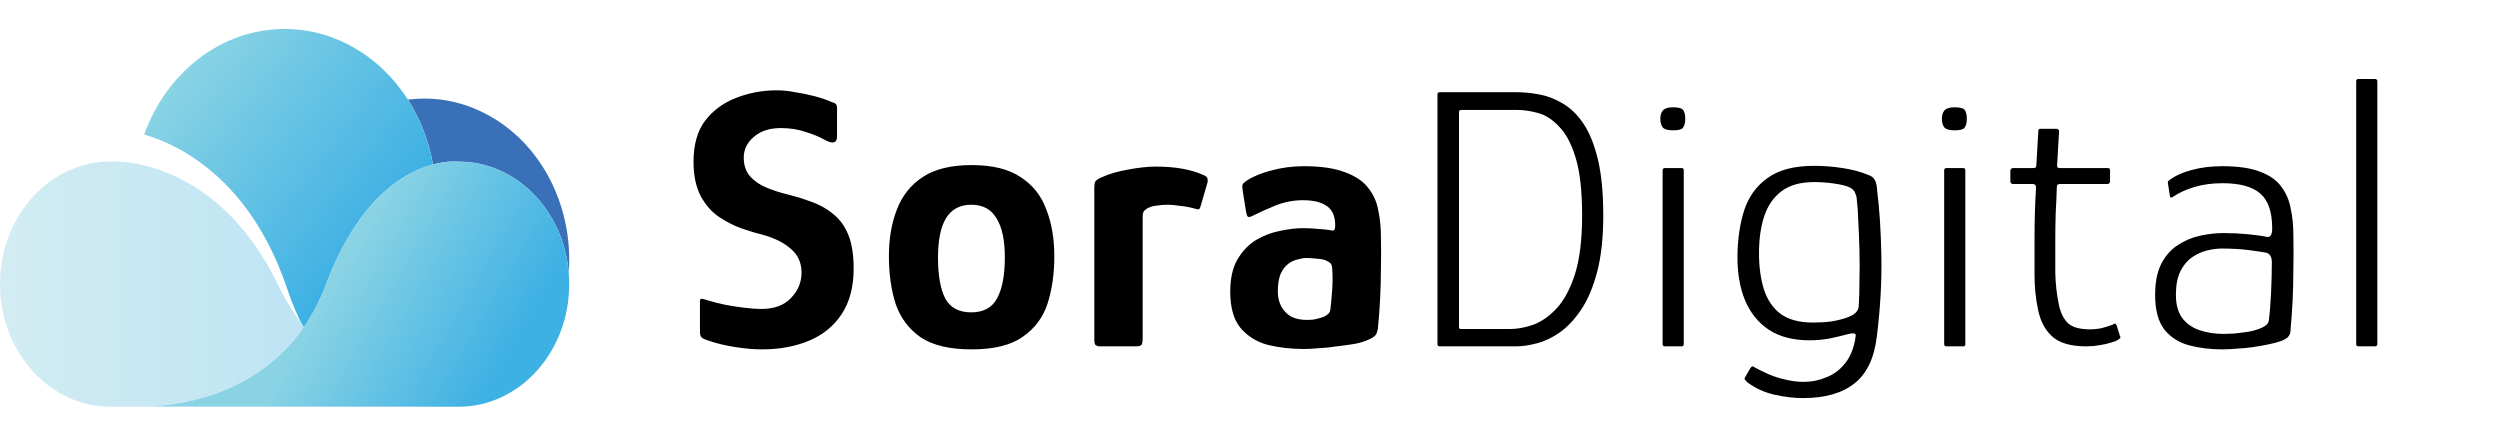 <svg width="242" height="42" viewBox="0 0 242 42" fill="none" xmlns="http://www.w3.org/2000/svg">
<path d="M55.053 26.385C54.543 20.363 49.971 15.649 44.407 15.649C44.407 15.649 43.414 15.521 41.914 15.92C41.518 13.661 40.692 11.523 39.49 9.647C41.781 9.349 44.103 9.693 46.243 10.646C52.13 13.247 55.546 19.736 55.053 26.385Z" fill="#3970B7"/>
<path d="M41.912 15.922C41.801 15.952 41.689 15.984 41.572 16.02C38.806 16.868 34.581 19.503 31.573 27.51C31.022 28.989 30.3 30.383 29.424 31.654C29.41 31.674 29.397 31.693 29.385 31.713C28.765 30.531 28.241 29.29 27.818 28.006C26.733 24.753 25.243 21.92 23.388 19.589C21.918 17.73 20.175 16.162 18.232 14.95C16.886 14.109 15.448 13.461 13.955 13.021C16.109 7.035 21.386 2.805 27.55 2.805C32.478 2.805 36.838 5.507 39.489 9.649C40.69 11.525 41.516 13.664 41.912 15.922Z" fill="url(#paint0_linear_550_919)"/>
<path d="M44.406 39.37H10.701C4.79 39.37 0 34.054 0 27.5C0 20.947 4.791 15.632 10.702 15.632C10.702 15.632 20.719 14.924 26.884 27.5C27.681 29.128 28.537 30.5 29.427 31.654C24.93 38.149 17.64 39.216 14.447 39.357L44.406 39.37Z" fill="url(#paint1_linear_550_919)"/>
<path d="M55.099 27.511C55.099 34.06 50.311 39.37 44.406 39.37L14.447 39.357C17.629 39.217 24.882 38.155 29.384 31.713C29.398 31.693 29.411 31.674 29.424 31.654C30.299 30.383 31.021 28.99 31.572 27.511C34.58 19.503 38.805 16.868 41.572 16.02C41.688 15.984 41.801 15.952 41.911 15.922C43.411 15.524 44.404 15.651 44.404 15.651C49.968 15.651 54.54 20.365 55.05 26.388C55.082 26.758 55.099 27.132 55.099 27.511Z" fill="url(#paint2_linear_550_919)"/>
<path d="M67.755 32.175V29.177C67.755 29.006 67.803 28.921 67.901 28.921C68.023 28.921 68.218 28.97 68.486 29.067C68.973 29.214 69.546 29.36 70.204 29.506C70.862 29.628 71.508 29.725 72.142 29.799C72.775 29.872 73.287 29.908 73.677 29.908C74.944 29.908 75.907 29.555 76.565 28.848C77.248 28.141 77.589 27.325 77.589 26.399C77.589 25.448 77.248 24.68 76.565 24.096C75.907 23.511 75.017 23.06 73.896 22.743C73.287 22.597 72.593 22.39 71.813 22.121C71.057 21.853 70.314 21.476 69.583 20.988C68.876 20.501 68.291 19.831 67.828 18.977C67.365 18.1 67.133 16.991 67.133 15.651C67.133 13.993 67.511 12.665 68.267 11.666C69.046 10.667 70.046 9.936 71.264 9.472C72.507 8.985 73.823 8.741 75.213 8.741C75.749 8.741 76.334 8.802 76.967 8.924C77.625 9.022 78.271 9.156 78.905 9.326C79.538 9.497 80.099 9.692 80.587 9.911C80.781 9.96 80.903 10.033 80.952 10.13C81.001 10.204 81.025 10.313 81.025 10.46V13.201C81.025 13.859 80.623 13.969 79.819 13.53C79.307 13.238 78.686 12.982 77.954 12.763C77.248 12.519 76.456 12.397 75.578 12.397C74.506 12.397 73.641 12.677 72.983 13.238C72.325 13.799 71.995 14.469 71.995 15.249C71.995 16.004 72.203 16.613 72.617 17.076C73.031 17.54 73.567 17.905 74.225 18.173C74.883 18.441 75.566 18.661 76.273 18.831C76.979 19.002 77.625 19.197 78.21 19.416C79.185 19.733 79.989 20.16 80.623 20.696C81.281 21.207 81.781 21.89 82.122 22.743C82.463 23.596 82.634 24.68 82.634 25.997C82.634 27.776 82.244 29.25 81.464 30.42C80.708 31.565 79.66 32.418 78.32 32.979C76.979 33.539 75.456 33.82 73.75 33.82C72.995 33.82 72.142 33.747 71.191 33.6C70.241 33.454 69.376 33.247 68.596 32.979C68.279 32.882 68.059 32.784 67.938 32.687C67.816 32.565 67.755 32.394 67.755 32.175ZM94.052 33.82C91.931 33.82 90.286 33.43 89.116 32.65C87.971 31.846 87.167 30.773 86.704 29.433C86.265 28.068 86.046 26.52 86.046 24.79C86.046 23.108 86.301 21.61 86.813 20.294C87.325 18.953 88.154 17.905 89.299 17.15C90.469 16.37 92.053 15.98 94.052 15.98C96.075 15.98 97.659 16.37 98.804 17.15C99.974 17.905 100.803 18.953 101.29 20.294C101.802 21.61 102.058 23.108 102.058 24.79C102.058 26.496 101.838 28.032 101.4 29.396C100.961 30.737 100.157 31.809 98.987 32.613C97.841 33.418 96.196 33.82 94.052 33.82ZM94.015 30.237C95.209 30.237 96.05 29.774 96.537 28.848C97.025 27.922 97.269 26.618 97.269 24.936C97.269 23.255 97.001 21.987 96.464 21.134C95.953 20.257 95.136 19.818 94.015 19.818C92.918 19.818 92.102 20.257 91.566 21.134C91.054 21.987 90.798 23.255 90.798 24.936C90.798 26.642 91.029 27.958 91.493 28.884C91.98 29.786 92.821 30.237 94.015 30.237ZM111.889 16.126C113.741 16.126 115.265 16.394 116.459 16.93C116.703 17.028 116.837 17.125 116.861 17.223C116.91 17.32 116.922 17.454 116.897 17.625L116.239 19.891C116.191 20.086 116.13 20.208 116.057 20.257C115.984 20.281 115.837 20.257 115.618 20.184C115.204 20.062 114.741 19.977 114.229 19.928C113.717 19.855 113.327 19.818 113.059 19.818C112.669 19.818 112.34 19.843 112.072 19.891C111.804 19.916 111.597 19.952 111.45 20.001C111.304 20.05 111.182 20.099 111.085 20.147C110.987 20.22 110.878 20.306 110.756 20.403C110.658 20.501 110.61 20.72 110.61 21.061V32.76C110.61 33.101 110.561 33.32 110.463 33.418C110.366 33.491 110.195 33.527 109.952 33.527H106.405C106.284 33.527 106.174 33.491 106.076 33.418C105.979 33.345 105.93 33.174 105.93 32.906V18.283C105.93 17.893 105.967 17.649 106.04 17.552C106.137 17.43 106.32 17.308 106.588 17.186C107.319 16.845 108.185 16.589 109.184 16.418C110.207 16.223 111.109 16.126 111.889 16.126ZM126.216 33.783C124.973 33.783 123.803 33.649 122.706 33.381C121.634 33.089 120.756 32.54 120.074 31.736C119.416 30.932 119.087 29.762 119.087 28.227C119.087 26.959 119.318 25.923 119.782 25.119C120.269 24.291 120.878 23.657 121.609 23.218C122.365 22.779 123.145 22.487 123.949 22.341C124.753 22.17 125.472 22.085 126.106 22.085C126.618 22.085 127.105 22.109 127.568 22.158C128.056 22.182 128.507 22.231 128.921 22.304C129.14 22.377 129.25 22.219 129.25 21.829C129.25 20.927 128.97 20.294 128.409 19.928C127.873 19.562 127.117 19.38 126.143 19.38C125.216 19.38 124.327 19.55 123.474 19.891C122.645 20.233 121.938 20.549 121.354 20.842C121.085 20.988 120.903 21.037 120.805 20.988C120.732 20.939 120.671 20.781 120.622 20.513L120.293 18.466C120.245 18.149 120.245 17.942 120.293 17.844C120.342 17.747 120.476 17.625 120.695 17.479C121.329 17.064 122.133 16.735 123.108 16.491C124.083 16.223 125.119 16.089 126.216 16.089C127.873 16.089 129.201 16.284 130.2 16.674C131.2 17.04 131.943 17.54 132.43 18.173C132.942 18.807 133.271 19.538 133.417 20.367C133.588 21.171 133.673 22.012 133.673 22.889C133.698 23.913 133.698 24.924 133.673 25.923C133.673 26.898 133.649 27.873 133.6 28.848C133.552 29.823 133.478 30.81 133.381 31.809C133.332 32.077 133.259 32.284 133.162 32.431C133.064 32.553 132.869 32.687 132.577 32.833C132.235 33.003 131.785 33.15 131.224 33.271C130.663 33.369 130.054 33.454 129.396 33.527C128.763 33.625 128.165 33.686 127.605 33.71C127.044 33.759 126.581 33.783 126.216 33.783ZM126.508 30.968C126.703 30.968 126.922 30.956 127.166 30.932C127.41 30.883 127.654 30.822 127.897 30.749C128.141 30.676 128.336 30.578 128.482 30.456C128.653 30.335 128.75 30.176 128.775 29.981C128.848 29.396 128.909 28.75 128.957 28.044C129.006 27.337 129.006 26.654 128.957 25.997C128.957 25.68 128.836 25.46 128.592 25.338C128.348 25.168 127.995 25.07 127.532 25.046C127.093 24.997 126.727 24.973 126.435 24.973C126.216 24.973 125.935 25.022 125.594 25.119C125.277 25.192 124.973 25.338 124.68 25.558C124.388 25.777 124.144 26.106 123.949 26.545C123.778 26.983 123.693 27.544 123.693 28.227C123.693 28.763 123.803 29.238 124.022 29.652C124.242 30.067 124.558 30.396 124.973 30.639C125.387 30.859 125.899 30.968 126.508 30.968ZM155.196 20.842C155.196 22.987 155.001 24.802 154.611 26.289C154.221 27.776 153.709 28.994 153.075 29.945C152.442 30.895 151.747 31.639 150.992 32.175C150.261 32.687 149.517 33.04 148.762 33.235C148.031 33.43 147.36 33.527 146.751 33.527H139.366C139.22 33.527 139.147 33.454 139.147 33.308V9.143C139.147 8.997 139.22 8.924 139.366 8.924H146.751C147.482 8.924 148.238 8.997 149.018 9.143C149.797 9.29 150.553 9.582 151.284 10.021C152.04 10.46 152.71 11.118 153.295 11.995C153.88 12.872 154.343 14.03 154.684 15.468C155.025 16.906 155.196 18.697 155.196 20.842ZM153.149 20.842C153.149 18.502 152.941 16.65 152.527 15.285C152.113 13.92 151.577 12.909 150.919 12.251C150.285 11.569 149.602 11.13 148.871 10.935C148.165 10.74 147.494 10.642 146.861 10.642H141.45C141.353 10.642 141.292 10.667 141.267 10.715C141.243 10.74 141.231 10.789 141.231 10.862V31.626C141.231 31.7 141.243 31.76 141.267 31.809C141.292 31.834 141.34 31.846 141.414 31.846H146.203C146.885 31.846 147.616 31.712 148.396 31.444C149.2 31.151 149.956 30.627 150.663 29.872C151.394 29.092 151.991 27.983 152.454 26.545C152.917 25.083 153.149 23.182 153.149 20.842ZM163.134 11.483C163.134 11.873 163.061 12.166 162.915 12.361C162.793 12.531 162.476 12.616 161.964 12.616C161.477 12.616 161.148 12.531 160.977 12.361C160.807 12.166 160.721 11.873 160.721 11.483C160.721 11.142 160.807 10.874 160.977 10.679C161.148 10.484 161.477 10.386 161.964 10.386C162.501 10.386 162.83 10.484 162.951 10.679C163.073 10.874 163.134 11.142 163.134 11.483ZM162.988 33.308C162.988 33.454 162.927 33.527 162.805 33.527H161.16C161.014 33.527 160.941 33.454 160.941 33.308V16.491C160.941 16.345 161.014 16.272 161.16 16.272H162.805C162.927 16.272 162.988 16.345 162.988 16.491V33.308ZM168.187 24.68C168.211 23.072 168.431 21.622 168.845 20.33C169.284 19.014 170.039 17.978 171.112 17.223C172.184 16.443 173.683 16.053 175.608 16.053C176.534 16.053 177.461 16.126 178.387 16.272C179.337 16.418 180.154 16.638 180.836 16.93C181.153 17.028 181.372 17.198 181.494 17.442C181.616 17.661 181.689 18.015 181.713 18.502C181.933 20.208 182.067 22.292 182.116 24.753C182.164 27.215 182.018 29.823 181.677 32.577C181.433 34.648 180.714 36.16 179.52 37.11C178.326 38.06 176.656 38.536 174.512 38.536C173.659 38.536 172.745 38.426 171.77 38.207C170.795 37.987 169.918 37.585 169.138 37C169.016 36.879 168.93 36.781 168.882 36.708C168.857 36.659 168.87 36.598 168.918 36.525C168.991 36.403 169.077 36.257 169.174 36.086C169.272 35.916 169.357 35.77 169.43 35.648C169.479 35.55 169.54 35.489 169.613 35.465C169.71 35.465 169.796 35.502 169.869 35.575C170.283 35.794 170.734 36.013 171.221 36.233C171.733 36.452 172.269 36.623 172.83 36.744C173.415 36.891 174 36.964 174.585 36.964C175.365 36.964 176.096 36.818 176.778 36.525C177.485 36.257 178.082 35.818 178.569 35.209C179.081 34.6 179.422 33.795 179.593 32.796C179.593 32.747 179.593 32.711 179.593 32.687C179.617 32.638 179.63 32.589 179.63 32.54C179.654 32.37 179.605 32.284 179.483 32.284C179.362 32.26 179.191 32.272 178.972 32.321C178.435 32.467 177.826 32.613 177.144 32.76C176.486 32.882 175.828 32.942 175.17 32.942C173.585 32.942 172.269 32.601 171.221 31.919C170.198 31.236 169.43 30.286 168.918 29.067C168.406 27.824 168.163 26.362 168.187 24.68ZM170.271 24.498C170.271 25.814 170.429 26.983 170.746 28.007C171.063 29.006 171.599 29.799 172.355 30.383C173.135 30.944 174.183 31.224 175.499 31.224C176.108 31.224 176.705 31.188 177.29 31.114C177.875 31.017 178.399 30.883 178.862 30.712C179.52 30.469 179.873 30.128 179.922 29.689C179.971 28.958 179.995 28.117 179.995 27.166C180.02 26.216 180.02 25.253 179.995 24.278C179.971 23.279 179.934 22.353 179.886 21.5C179.861 20.647 179.812 19.928 179.739 19.343C179.739 19.148 179.691 18.941 179.593 18.721C179.52 18.478 179.337 18.283 179.045 18.137C178.728 17.99 178.24 17.869 177.582 17.771C176.924 17.674 176.266 17.625 175.608 17.625C174.292 17.625 173.244 17.917 172.464 18.502C171.684 19.087 171.124 19.891 170.783 20.915C170.442 21.939 170.271 23.133 170.271 24.498ZM190.39 11.483C190.39 11.873 190.316 12.166 190.17 12.361C190.048 12.531 189.732 12.616 189.22 12.616C188.732 12.616 188.403 12.531 188.233 12.361C188.062 12.166 187.977 11.873 187.977 11.483C187.977 11.142 188.062 10.874 188.233 10.679C188.403 10.484 188.732 10.386 189.22 10.386C189.756 10.386 190.085 10.484 190.207 10.679C190.329 10.874 190.39 11.142 190.39 11.483ZM190.243 33.308C190.243 33.454 190.182 33.527 190.061 33.527H188.415C188.269 33.527 188.196 33.454 188.196 33.308V16.491C188.196 16.345 188.269 16.272 188.415 16.272H190.061C190.182 16.272 190.243 16.345 190.243 16.491V33.308ZM201.95 33.527C200.463 33.527 199.366 33.211 198.66 32.577C197.953 31.943 197.49 31.054 197.27 29.908C197.051 28.86 196.941 27.763 196.941 26.618C196.941 25.473 196.941 24.291 196.941 23.072C196.941 22.219 196.954 21.39 196.978 20.586C197.002 19.782 197.039 18.965 197.088 18.137C197.088 17.917 196.978 17.808 196.759 17.808H194.821C194.772 17.808 194.724 17.783 194.675 17.735C194.626 17.686 194.602 17.625 194.602 17.552V16.528C194.602 16.455 194.626 16.394 194.675 16.345C194.724 16.297 194.784 16.272 194.858 16.272H196.795C196.917 16.272 197.002 16.248 197.051 16.199C197.1 16.15 197.124 16.053 197.124 15.907L197.307 12.69C197.307 12.543 197.368 12.47 197.49 12.47H199.062C199.135 12.47 199.196 12.495 199.244 12.543C199.293 12.568 199.318 12.616 199.318 12.69L199.135 15.87C199.11 16.016 199.123 16.126 199.171 16.199C199.22 16.248 199.305 16.272 199.427 16.272H204.033C204.131 16.272 204.192 16.297 204.216 16.345C204.241 16.37 204.253 16.431 204.253 16.528V17.552C204.253 17.6 204.228 17.661 204.18 17.735C204.155 17.783 204.094 17.808 203.997 17.808H199.391C199.318 17.808 199.244 17.832 199.171 17.881C199.123 17.93 199.098 18.027 199.098 18.173C199.074 19.002 199.037 19.843 198.989 20.696C198.964 21.549 198.952 22.414 198.952 23.291C198.952 24.291 198.952 25.338 198.952 26.435C198.976 27.508 199.098 28.555 199.318 29.579C199.488 30.335 199.781 30.907 200.195 31.297C200.634 31.687 201.34 31.882 202.315 31.882C202.681 31.882 203.046 31.846 203.412 31.773C203.778 31.675 204.131 31.565 204.472 31.444C204.618 31.346 204.716 31.309 204.765 31.334C204.813 31.358 204.862 31.431 204.911 31.553L205.203 32.504C205.276 32.601 205.276 32.687 205.203 32.76C205.13 32.833 204.996 32.918 204.801 33.016C204.533 33.113 204.204 33.211 203.814 33.308C203.449 33.381 203.083 33.442 202.717 33.491C202.376 33.515 202.12 33.527 201.95 33.527ZM215.124 33.82C213.954 33.82 212.869 33.686 211.87 33.418C210.895 33.15 210.103 32.638 209.494 31.882C208.909 31.102 208.616 29.993 208.616 28.555C208.616 27.337 208.811 26.338 209.201 25.558C209.616 24.753 210.152 24.144 210.81 23.73C211.468 23.291 212.187 22.987 212.967 22.816C213.747 22.645 214.502 22.56 215.233 22.56C216.013 22.56 216.793 22.597 217.573 22.67C218.353 22.743 218.962 22.828 219.401 22.926C219.766 22.999 219.949 22.731 219.949 22.121C219.949 20.513 219.559 19.38 218.779 18.721C218.024 18.064 216.805 17.735 215.124 17.735C214.149 17.735 213.247 17.856 212.418 18.1C211.614 18.344 210.944 18.648 210.408 19.014C210.31 19.087 210.225 19.124 210.152 19.124C210.079 19.099 210.042 19.038 210.042 18.941L209.859 17.771C209.835 17.649 209.835 17.576 209.859 17.552C209.908 17.503 209.969 17.454 210.042 17.405C210.603 16.991 211.309 16.674 212.162 16.455C213.04 16.211 214.027 16.089 215.124 16.089C216.683 16.089 217.914 16.272 218.816 16.638C219.718 16.979 220.388 17.454 220.827 18.064C221.29 18.673 221.594 19.38 221.74 20.184C221.911 20.964 221.996 21.792 221.996 22.67C222.021 23.913 222.021 25.058 221.996 26.106C221.996 27.13 221.972 28.141 221.923 29.14C221.875 30.115 221.801 31.127 221.704 32.175C221.68 32.321 221.606 32.467 221.485 32.613C221.387 32.735 221.156 32.869 220.79 33.016C220.449 33.137 220.034 33.247 219.547 33.345C219.084 33.442 218.597 33.527 218.085 33.6C217.573 33.674 217.061 33.722 216.549 33.747C216.062 33.795 215.587 33.82 215.124 33.82ZM215.27 32.321C215.514 32.321 215.855 32.309 216.293 32.284C216.756 32.236 217.232 32.175 217.719 32.102C218.207 32.004 218.633 31.87 218.999 31.7C219.364 31.529 219.571 31.309 219.62 31.041C219.718 30.286 219.791 29.384 219.839 28.336C219.888 27.264 219.913 26.277 219.913 25.375C219.913 24.863 219.73 24.559 219.364 24.461C218.999 24.388 218.426 24.303 217.646 24.205C216.866 24.108 216.001 24.059 215.05 24.059C214.636 24.059 214.173 24.12 213.661 24.242C213.149 24.364 212.662 24.583 212.199 24.9C211.736 25.217 211.358 25.668 211.066 26.252C210.773 26.837 210.627 27.605 210.627 28.555C210.627 29.457 210.822 30.188 211.212 30.749C211.626 31.309 212.187 31.712 212.894 31.955C213.6 32.199 214.392 32.321 215.27 32.321ZM228.079 33.308V7.864C228.079 7.718 228.152 7.645 228.298 7.645H229.87C230.041 7.645 230.126 7.718 230.126 7.864V33.308C230.126 33.454 230.041 33.527 229.87 33.527H228.298C228.152 33.527 228.079 33.454 228.079 33.308Z" fill="black"/>
<defs>
<linearGradient id="paint0_linear_550_919" x1="18.899" y1="5.345" x2="38.253" y2="20.573" gradientUnits="userSpaceOnUse">
<stop stop-color="#89D3E4"/>
<stop offset="1" stop-color="#3DB0E4"/>
</linearGradient>
<linearGradient id="paint1_linear_550_919" x1="-0.001" y1="27.497" x2="44.406" y2="27.497" gradientUnits="userSpaceOnUse">
<stop stop-color="#D2ECF2"/>
<stop offset="1" stop-color="#B4DFF5"/>
</linearGradient>
<linearGradient id="paint2_linear_550_919" x1="31.885" y1="28.137" x2="47.718" y2="37.324" gradientUnits="userSpaceOnUse">
<stop stop-color="#89D3E4"/>
<stop offset="1" stop-color="#3DB0E4"/>
</linearGradient>
</defs>
</svg>
